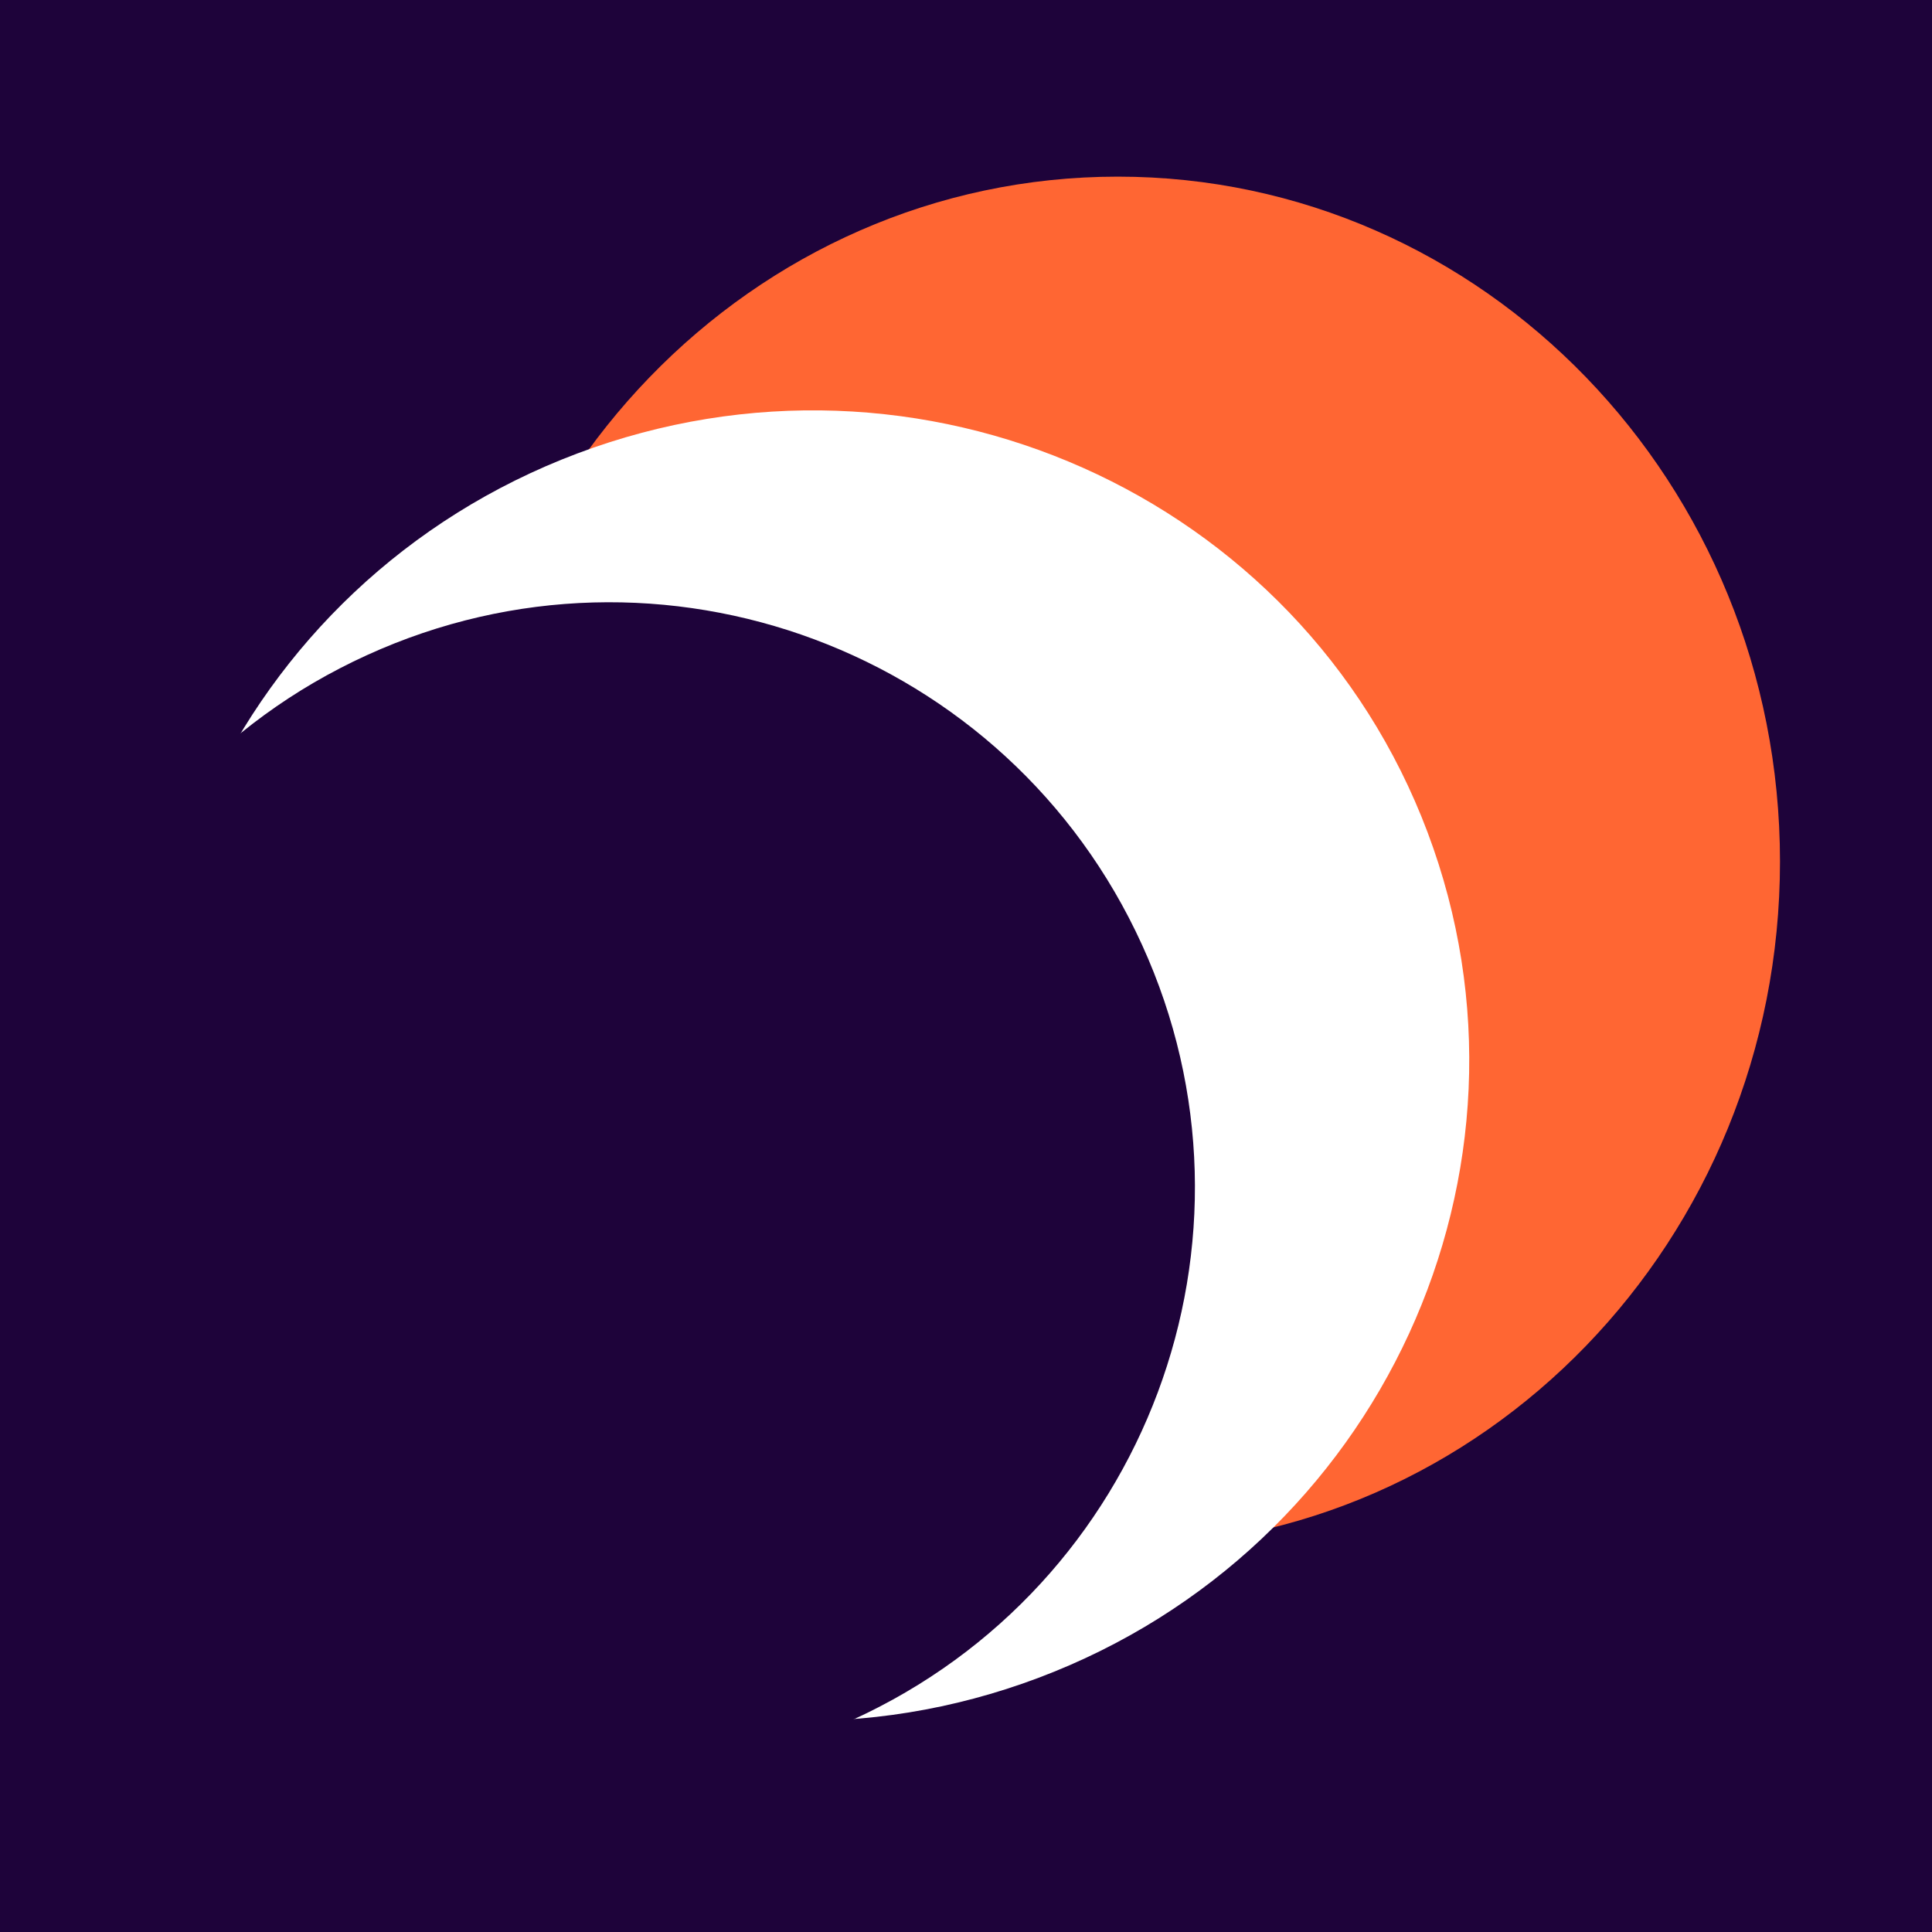 <?xml version="1.0" encoding="UTF-8"?>
<svg id="Layer_1" data-name="Layer 1" xmlns="http://www.w3.org/2000/svg" xmlns:xlink="http://www.w3.org/1999/xlink" viewBox="0 0 91 91">
  <defs>
    <style>
      .cls-1 {
        clip-path: url(#clippath);
      }

      .cls-2 {
        fill: none;
      }

      .cls-2, .cls-3, .cls-4, .cls-5 {
        stroke-width: 0px;
      }

      .cls-6 {
        clip-path: url(#clippath-1);
      }

      .cls-3 {
        fill: #1e033a;
      }

      .cls-4 {
        fill: #f63;
      }

      .cls-5 {
        fill: #fff;
      }
    </style>
    <clipPath id="clippath">
      <rect class="cls-2" width="91" height="91"/>
    </clipPath>
    <clipPath id="clippath-1">
      <rect class="cls-2" width="91" height="91"/>
    </clipPath>
  </defs>
  <g class="cls-1">
    <rect class="cls-3" width="91" height="91"/>
    <g class="cls-6">
      <path class="cls-4" d="m83.84,40.58c0,17.82-13.97,32.26-31.19,32.26s-31.19-14.44-31.19-32.26S35.43,8.32,52.65,8.32s31.19,14.44,31.19,32.26"/>
      <path class="cls-5" d="m67.24,39.2c6,15.93-2.21,33.76-18.33,39.83-16.12,6.07-34.05-1.92-40.05-17.84-6-15.93,2.21-33.76,18.33-39.83,16.12-6.07,34.05,1.92,40.05,17.84"/>
      <path class="cls-3" d="m53.79,44.5c6.32,13.85.21,30.2-13.64,36.51-13.85,6.32-30.2.21-36.51-13.64-6.32-13.85-.21-30.2,13.64-36.51,13.85-6.32,30.2-.21,36.51,13.64"/>
    </g>
  </g>
</svg>